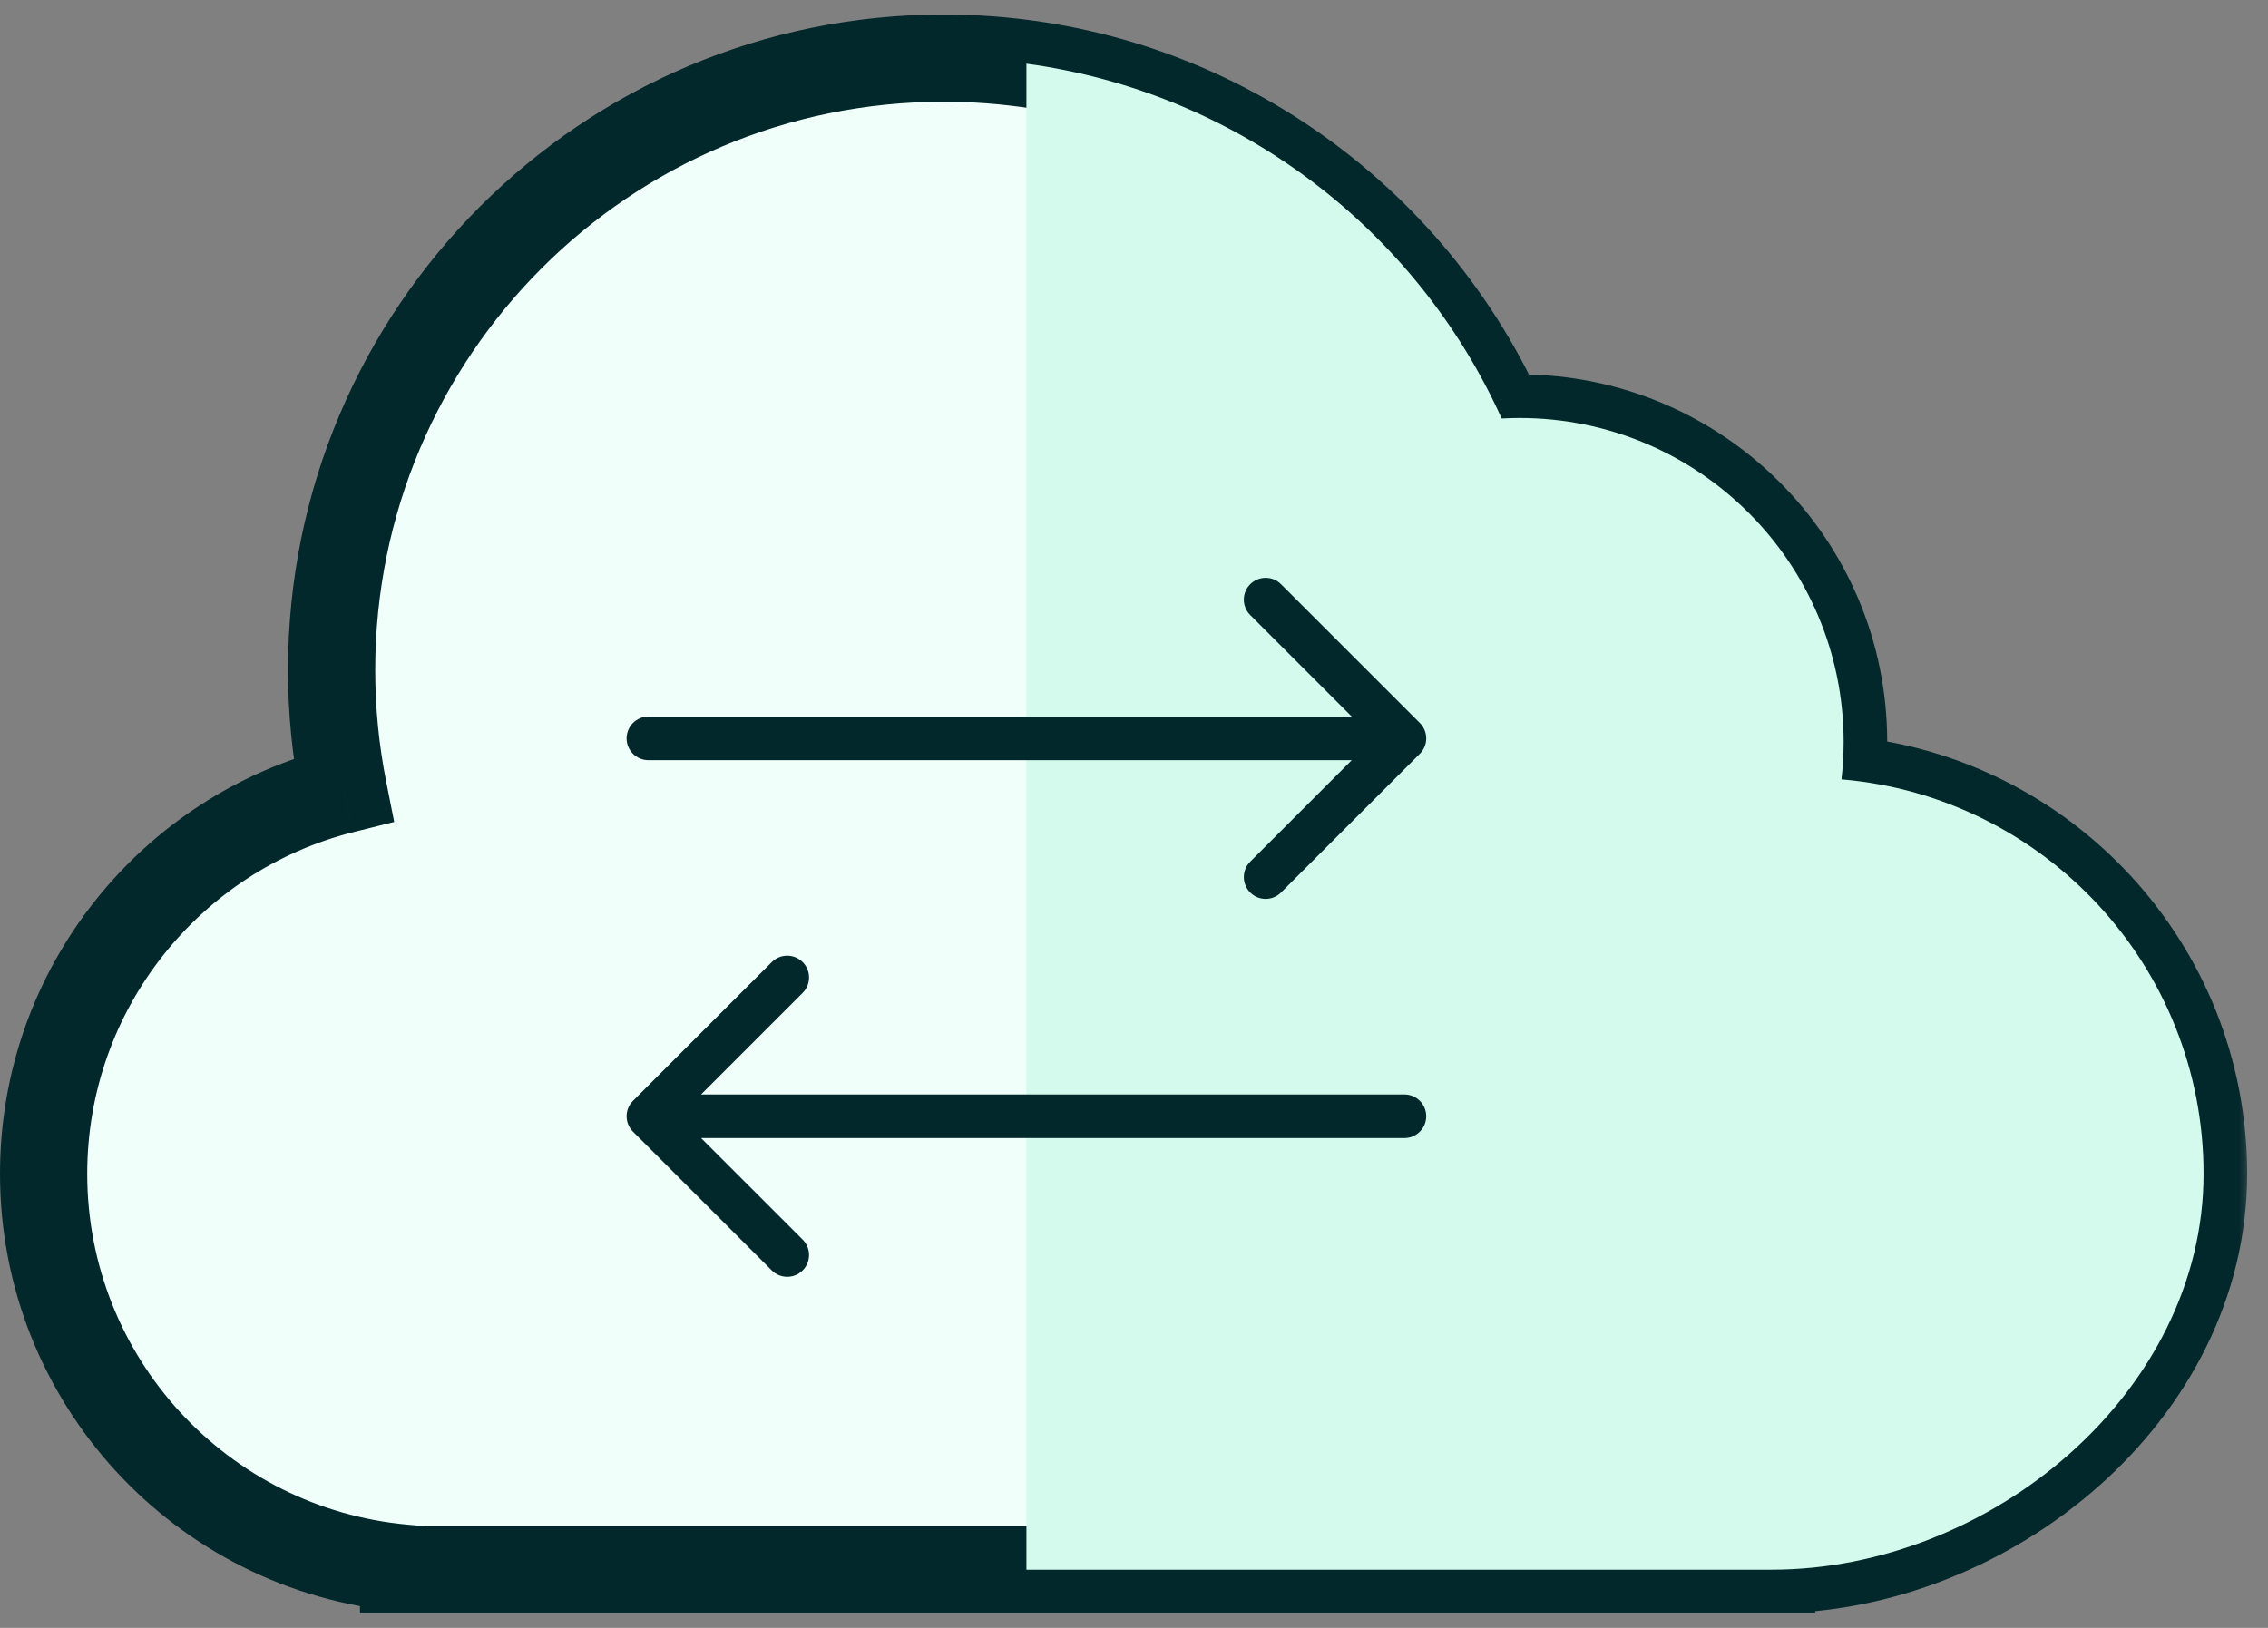 <svg width="78" height="56" viewBox="0 0 78 56" fill="none" xmlns="http://www.w3.org/2000/svg">
<rect x="0" y="0" width="78" height="56" fill="#808080" stroke="none"/>
<mask id="path-1-outside-1_289_26397" maskUnits="userSpaceOnUse" x="-0.5" y="0" width="78" height="56" fill="black">
<rect fill="white" x="-0.5" width="78" height="56"/>
<path fill-rule="evenodd" clip-rule="evenodd" d="M60.926 53.998C68.448 53.998 75.783 47.9 75.783 40.379C75.783 33.251 70.306 27.401 63.33 26.81C63.379 26.387 63.404 25.957 63.404 25.521C63.404 19.368 58.415 14.379 52.261 14.379C52.054 14.379 51.849 14.385 51.644 14.396C48.344 7.087 40.992 2 32.452 2C20.828 2 11.405 11.423 11.405 23.047C11.405 24.457 11.543 25.834 11.808 27.166C5.886 28.645 1.5 34 1.5 40.379C1.5 47.483 6.939 53.317 13.88 53.942V53.999H60.926V53.998Z"/>
</mask>
<path fill-rule="evenodd" clip-rule="evenodd" d="M60.926 53.998C68.448 53.998 75.783 47.9 75.783 40.379C75.783 33.251 70.306 27.401 63.33 26.81C63.379 26.387 63.404 25.957 63.404 25.521C63.404 19.368 58.415 14.379 52.261 14.379C52.054 14.379 51.849 14.385 51.644 14.396C48.344 7.087 40.992 2 32.452 2C20.828 2 11.405 11.423 11.405 23.047C11.405 24.457 11.543 25.834 11.808 27.166C5.886 28.645 1.5 34 1.5 40.379C1.5 47.483 6.939 53.317 13.88 53.942V53.999H60.926V53.998Z" fill="#F0FFFA"/>
<path d="M60.926 53.998L60.926 52.498L59.426 52.498V53.998H60.926ZM63.33 26.81L61.84 26.638L61.663 28.174L63.203 28.304L63.33 26.81ZM51.644 14.396L50.277 15.013L50.7 15.95L51.726 15.894L51.644 14.396ZM11.808 27.166L12.171 28.621L13.557 28.275L13.279 26.874L11.808 27.166ZM13.88 53.942H15.38V52.571L14.015 52.448L13.88 53.942ZM13.88 53.999H12.38V55.499H13.88V53.999ZM60.926 53.999V55.499H62.426V53.999H60.926ZM60.926 55.498C69.104 55.498 77.283 48.891 77.283 40.379H74.283C74.283 46.91 67.791 52.498 60.926 52.498L60.926 55.498ZM77.283 40.379C77.283 32.465 71.202 25.972 63.457 25.315L63.203 28.304C69.409 28.831 74.283 34.036 74.283 40.379H77.283ZM64.82 26.981C64.876 26.502 64.904 26.015 64.904 25.521H61.904C61.904 25.9 61.882 26.272 61.84 26.638L64.82 26.981ZM64.904 25.521C64.904 18.539 59.244 12.879 52.261 12.879V15.879C57.587 15.879 61.904 20.196 61.904 25.521H64.904ZM52.261 12.879C52.027 12.879 51.794 12.885 51.562 12.898L51.726 15.894C51.903 15.884 52.082 15.879 52.261 15.879V12.879ZM53.011 13.779C49.478 5.952 41.603 0.5 32.452 0.5V3.5C40.381 3.5 47.211 8.222 50.277 15.013L53.011 13.779ZM32.452 0.5C19.999 0.5 9.905 10.595 9.905 23.047H12.905C12.905 12.252 21.656 3.5 32.452 3.5V0.5ZM9.905 23.047C9.905 24.555 10.053 26.03 10.336 27.458L13.279 26.874C13.034 25.637 12.905 24.358 12.905 23.047H9.905ZM11.444 25.711C4.871 27.352 0 33.295 0 40.379H3C3 34.704 6.902 29.937 12.171 28.621L11.444 25.711ZM0 40.379C0 48.266 6.038 54.742 13.746 55.436L14.015 52.448C7.84 51.892 3 46.7 3 40.379H0ZM15.38 53.999V53.942H12.38V53.999H15.38ZM60.926 52.499H13.88V55.499H60.926V52.499ZM59.426 53.998V53.999H62.426V53.998H59.426Z" fill="#03282C" mask="url(#path-1-outside-1_289_26397)"/>
<path fill-rule="evenodd" clip-rule="evenodd" d="M35.3 53.999H60.927V53.998C68.448 53.998 75.784 47.901 75.784 40.379C75.784 33.251 70.306 27.401 63.331 26.81C63.38 26.387 63.405 25.957 63.405 25.522C63.405 19.368 58.416 14.379 52.262 14.379C52.055 14.379 51.849 14.385 51.645 14.396C48.718 7.914 42.604 3.179 35.3 2.191V53.999Z" fill="#D4FAED"/>
<path d="M22.3 24.65C21.886 24.65 21.55 24.986 21.55 25.4C21.55 25.814 21.886 26.15 22.3 26.15V24.65ZM48.831 25.93C49.123 25.637 49.123 25.163 48.831 24.87L44.057 20.097C43.765 19.804 43.29 19.804 42.997 20.097C42.704 20.39 42.704 20.864 42.997 21.157L47.239 25.4L42.997 29.642C42.704 29.935 42.704 30.41 42.997 30.703C43.29 30.996 43.765 30.996 44.057 30.703L48.831 25.93ZM22.3 26.15H48.3V24.65H22.3V26.15Z" fill="#03282C"/>
<path d="M48.3 39.15C48.714 39.15 49.05 38.814 49.05 38.4C49.05 37.985 48.714 37.65 48.3 37.65L48.3 39.15ZM21.77 37.869C21.477 38.162 21.477 38.637 21.77 38.93L26.543 43.703C26.836 43.996 27.311 43.996 27.604 43.703C27.897 43.41 27.897 42.935 27.604 42.642L23.361 38.4L27.604 34.157C27.897 33.864 27.897 33.389 27.604 33.096C27.311 32.803 26.836 32.803 26.543 33.096L21.77 37.869ZM48.3 37.65L22.3 37.65L22.3 39.15L48.3 39.15L48.3 37.65Z" fill="#03282C"/>
</svg>

